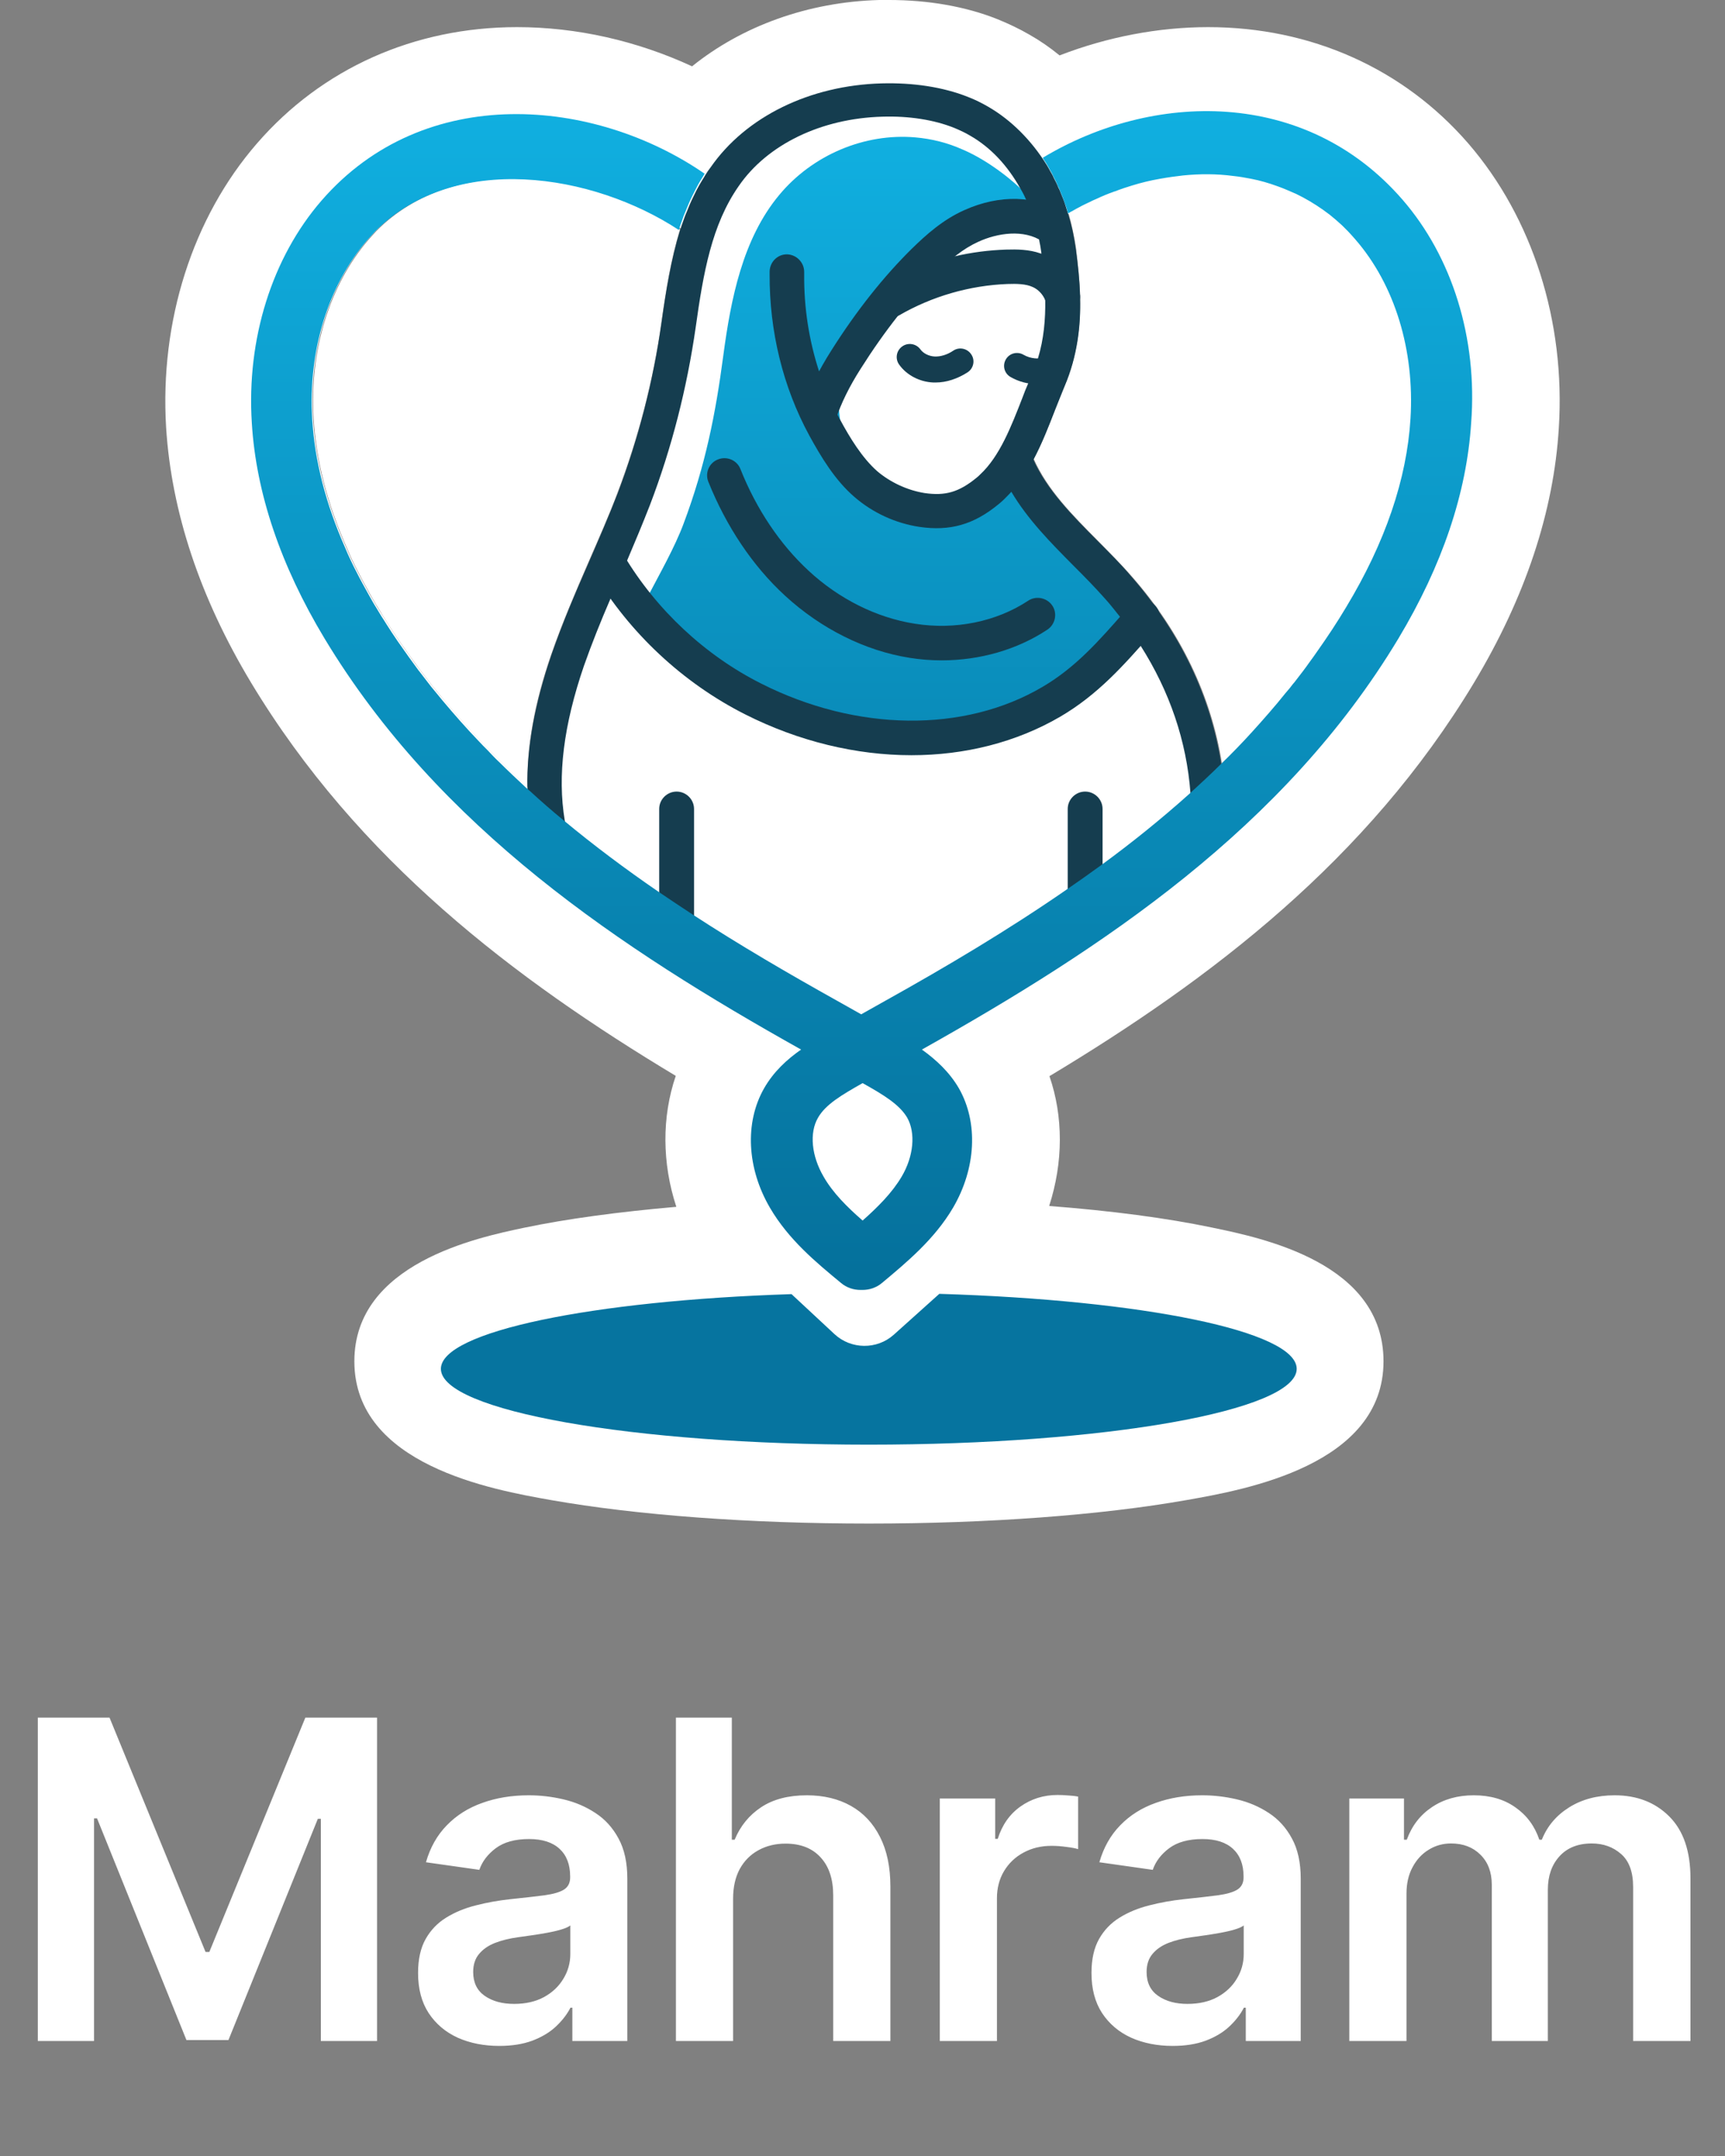 <svg width="120" height="150" viewBox="0 0 120 150" fill="none" xmlns="http://www.w3.org/2000/svg">
<rect x="0" y="0" width="120" height="150" fill="#808080" stroke="none"/>
<path d="M74.784 19.584C74.725 18.805 74.647 18.027 74.53 17.287C74.471 16.917 74.412 16.528 74.334 16.158C74.334 16.177 74.334 16.197 74.315 16.197C74.275 16.294 74.236 16.392 74.178 16.489C73.806 17.034 73.044 17.17 72.497 16.8C72.419 16.761 72.36 16.703 72.282 16.664C72.145 16.586 72.008 16.528 71.871 16.469C71.813 16.43 71.735 16.411 71.656 16.392C71.598 16.372 71.539 16.353 71.481 16.353C70.347 16.08 69.057 16.372 68.06 16.8C67.493 17.053 66.966 17.384 66.457 17.774C66.204 17.968 65.949 18.183 65.695 18.416C65.5 18.591 65.304 18.786 65.089 18.981C64.21 19.857 63.33 20.83 62.47 21.92C61.571 23.049 60.711 24.276 59.871 25.6C59.578 26.047 59.324 26.515 59.089 26.943C59.011 27.079 58.933 27.235 58.874 27.391C58.698 27.741 58.542 28.091 58.405 28.422C58.405 28.442 58.405 28.461 58.405 28.461C58.405 28.52 58.405 28.578 58.425 28.637C58.444 28.753 58.444 28.87 58.464 28.968C58.464 29.026 58.483 29.065 58.483 29.123C58.522 29.435 58.6 29.746 58.698 30.038C58.718 30.136 58.757 30.233 58.796 30.33C58.816 30.427 58.855 30.505 58.894 30.603C58.894 30.642 58.913 30.681 58.933 30.72C58.972 30.817 59.011 30.934 59.05 31.031C59.089 31.148 59.148 31.245 59.206 31.362C59.265 31.498 59.343 31.634 59.421 31.751C59.656 32.16 59.929 32.55 60.223 32.9C60.32 33.017 60.418 33.114 60.516 33.231C60.516 33.231 60.516 33.25 60.535 33.25C60.614 33.328 60.692 33.406 60.77 33.484C60.868 33.581 60.946 33.659 61.044 33.737C61.161 33.834 61.259 33.932 61.376 34.01C61.376 34.029 61.395 34.029 61.395 34.029C61.513 34.126 61.65 34.204 61.767 34.282C61.786 34.302 61.825 34.321 61.845 34.34C61.943 34.399 62.021 34.457 62.119 34.496C62.314 34.613 62.529 34.71 62.744 34.808C63.565 35.158 64.444 35.314 65.324 35.314C65.461 35.314 65.578 35.314 65.715 35.294C65.871 35.294 66.028 35.275 66.184 35.255C66.301 35.236 66.418 35.217 66.536 35.197C66.653 35.178 66.79 35.158 66.907 35.119C67.005 35.1 67.103 35.08 67.22 35.041C67.317 35.022 67.415 34.983 67.493 34.964C68.334 34.71 69.116 34.302 69.8 33.757C69.878 33.698 69.956 33.64 70.034 33.562C70.034 33.562 70.054 33.562 70.054 33.542C69.878 33.192 69.702 32.842 69.546 32.472C69.292 31.868 69.585 31.148 70.21 30.914C70.288 30.875 70.347 30.875 70.425 30.856C70.464 30.856 70.503 30.836 70.542 30.836C70.699 30.817 70.855 30.836 70.992 30.875C70.992 30.875 70.992 30.875 71.011 30.875C71.07 30.895 71.129 30.914 71.168 30.934C71.227 30.953 71.285 30.973 71.324 31.012C71.363 31.031 71.402 31.07 71.442 31.089C71.481 31.109 71.5 31.148 71.52 31.167C71.578 31.226 71.617 31.284 71.656 31.343C71.696 31.381 71.715 31.44 71.735 31.498C72.262 30.447 72.692 29.357 73.103 28.325C73.318 27.741 73.533 27.196 73.767 26.67C74.53 24.918 74.803 23.108 74.823 21.336C74.842 20.791 74.823 20.188 74.784 19.584ZM102.147 9.987C97.632 4.77 91.201 1.888 84.048 1.888C80.589 1.888 77.031 2.57 73.709 3.855C73.044 3.309 72.341 2.823 71.617 2.414C70.914 2.005 70.171 1.655 69.409 1.343C67.181 0.448 64.562 0 61.864 0C61.63 0 61.395 0 61.161 0C56.216 0.136 51.623 1.81 48.144 4.614C44.313 2.842 40.13 1.888 35.967 1.888C28.814 1.888 22.384 4.77 17.869 9.987C13.393 15.146 11.106 22.349 11.556 29.746C11.927 35.606 13.901 41.563 17.458 47.481C24.905 59.843 35.772 68.097 47.01 74.852C46.033 77.714 46.053 80.926 47.049 83.963C43.023 84.313 39.407 84.8 36.437 85.423C33.212 86.104 24.651 87.895 24.651 94.709C24.651 101.931 34.247 103.644 38.332 104.365C44.294 105.416 52.151 106 60.438 106C68.725 106 76.582 105.416 82.543 104.365C86.647 103.644 96.244 101.931 96.244 94.709C96.244 87.876 87.879 86.143 84.302 85.403C81.155 84.742 77.285 84.235 72.986 83.904C73.474 82.386 73.728 80.829 73.728 79.291C73.728 77.772 73.494 76.293 73.005 74.872C84.243 68.116 95.111 59.843 102.538 47.501C106.095 41.582 108.088 35.606 108.44 29.766C108.909 22.349 106.603 15.146 102.147 9.987ZM98.199 29.104C97.945 33.309 96.439 37.728 93.723 42.225C93.097 43.276 92.413 44.308 91.71 45.301C91.534 45.554 91.358 45.807 91.182 46.04C90.869 46.488 90.537 46.916 90.205 47.345C90.146 47.423 90.087 47.501 90.029 47.559C89.872 47.773 89.697 47.987 89.521 48.182C89.149 48.649 88.758 49.116 88.368 49.564C87.977 50.012 87.566 50.459 87.175 50.907C86.472 51.666 85.748 52.406 85.006 53.127C84.908 53.243 84.81 53.321 84.693 53.438C84.674 53.458 84.674 53.458 84.654 53.477C84.048 49.798 82.68 46.255 80.628 43.14C80.491 42.926 80.335 42.712 80.198 42.497C80.178 42.478 80.159 42.458 80.159 42.419C80.022 42.205 79.865 42.011 79.709 41.816C79.338 41.31 78.947 40.823 78.517 40.337C77.774 39.48 76.973 38.662 76.171 37.884C74.393 36.093 72.712 34.379 71.715 32.277C71.656 32.16 71.598 32.043 71.559 31.927C71.617 31.81 71.676 31.712 71.735 31.596C72.262 30.544 72.692 29.454 73.103 28.422C73.318 27.838 73.533 27.293 73.767 26.768C74.53 25.016 74.803 23.205 74.823 21.434C74.842 20.811 74.823 20.207 74.784 19.604C74.725 18.825 74.647 18.046 74.53 17.306C74.471 16.937 74.412 16.547 74.334 16.177C74.256 15.807 74.158 15.418 74.041 15.068C74.061 15.068 74.08 15.048 74.08 15.048C74.158 15.009 74.217 14.951 74.295 14.912C74.334 14.873 74.393 14.854 74.432 14.815C74.471 14.776 74.53 14.756 74.569 14.737C74.764 14.62 74.94 14.523 75.135 14.425C75.331 14.309 75.526 14.231 75.722 14.133C75.917 14.036 76.113 13.939 76.308 13.861C76.68 13.686 77.051 13.53 77.442 13.394C77.481 13.374 77.52 13.355 77.559 13.355C77.95 13.199 78.36 13.063 78.751 12.946C79.377 12.751 80.022 12.595 80.686 12.479C81.234 12.381 81.781 12.303 82.308 12.245C83.481 12.128 84.654 12.128 85.807 12.284C86.218 12.323 86.628 12.401 87.038 12.479C87.644 12.595 88.25 12.771 88.837 12.985C89.286 13.14 89.716 13.335 90.166 13.53C90.811 13.841 91.436 14.211 92.042 14.639C92.198 14.756 92.335 14.854 92.491 14.97C92.785 15.204 93.078 15.457 93.351 15.71C93.488 15.847 93.625 15.983 93.762 16.119C93.938 16.314 94.114 16.489 94.29 16.703C97.104 19.818 98.511 24.354 98.199 29.104ZM30.182 47.851C30.143 47.812 30.123 47.773 30.084 47.734C29.83 47.403 29.557 47.053 29.302 46.722C29.283 46.683 29.244 46.644 29.224 46.624C28.97 46.294 28.736 45.982 28.501 45.632C28.228 45.262 27.974 44.892 27.719 44.522C27.465 44.152 27.211 43.763 26.977 43.393C26.859 43.198 26.742 43.023 26.605 42.809C26.488 42.614 26.351 42.419 26.234 42.225C26.058 41.933 25.902 41.66 25.745 41.388C25.433 40.823 25.12 40.259 24.846 39.714C24.553 39.149 24.299 38.604 24.064 38.039C22.716 34.983 21.954 32.004 21.778 29.104C21.485 24.334 22.892 19.798 25.608 16.645C25.784 16.45 25.96 16.255 26.136 16.061C31.804 10.24 40.932 11.427 46.854 15.632C46.991 15.73 47.147 15.807 47.303 15.866C47.401 15.905 47.499 15.944 47.597 15.963C46.952 18.007 46.58 20.168 46.268 22.407C45.701 26.476 44.665 30.486 43.199 34.321C42.691 35.645 42.124 36.988 41.577 38.292C41.459 38.584 41.323 38.857 41.205 39.149C41.186 39.207 41.166 39.266 41.127 39.324C40.248 41.349 39.349 43.451 38.606 45.573C37.414 49.038 36.866 52.153 36.964 54.995C36.866 54.898 36.769 54.801 36.651 54.703C36.026 54.119 35.401 53.535 34.795 52.932C34.502 52.659 34.247 52.387 33.974 52.095C33.759 51.881 33.563 51.666 33.348 51.452C32.488 50.557 31.668 49.622 30.866 48.669C30.651 48.435 30.417 48.143 30.182 47.851ZM74.784 19.584C74.725 18.805 74.647 18.027 74.53 17.287C74.471 16.917 74.412 16.528 74.334 16.158C74.334 16.177 74.334 16.197 74.315 16.197C74.275 16.294 74.236 16.392 74.178 16.489C73.806 17.034 73.044 17.17 72.497 16.8C72.419 16.761 72.36 16.703 72.282 16.664C72.145 16.586 72.008 16.528 71.871 16.469C71.813 16.43 71.735 16.411 71.656 16.392C71.598 16.372 71.539 16.353 71.481 16.353C70.347 16.08 69.057 16.372 68.06 16.8C67.493 17.053 66.966 17.384 66.457 17.774C66.204 17.968 65.949 18.183 65.695 18.416C65.5 18.591 65.304 18.786 65.089 18.981C64.21 19.857 63.33 20.83 62.47 21.92C61.571 23.049 60.711 24.276 59.871 25.6C59.578 26.047 59.324 26.515 59.089 26.943C59.011 27.079 58.933 27.235 58.874 27.391C58.698 27.741 58.542 28.091 58.405 28.422C58.405 28.442 58.405 28.461 58.405 28.461C58.405 28.52 58.405 28.578 58.425 28.637C58.444 28.753 58.444 28.87 58.464 28.968C58.464 29.026 58.483 29.065 58.483 29.123C58.522 29.435 58.6 29.746 58.698 30.038C58.718 30.136 58.757 30.233 58.796 30.33C58.816 30.427 58.855 30.505 58.894 30.603C58.894 30.642 58.913 30.681 58.933 30.72C58.972 30.817 59.011 30.934 59.05 31.031C59.089 31.148 59.148 31.245 59.206 31.362C59.265 31.498 59.343 31.634 59.421 31.751C59.656 32.16 59.929 32.55 60.223 32.9C60.32 33.017 60.418 33.114 60.516 33.231C60.516 33.231 60.516 33.25 60.535 33.25C60.614 33.328 60.692 33.406 60.77 33.484C60.868 33.581 60.946 33.659 61.044 33.737C61.161 33.834 61.259 33.932 61.376 34.01C61.376 34.029 61.395 34.029 61.395 34.029C61.513 34.126 61.65 34.204 61.767 34.282C61.786 34.302 61.825 34.321 61.845 34.34C61.943 34.399 62.021 34.457 62.119 34.496C62.314 34.613 62.529 34.71 62.744 34.808C63.565 35.158 64.444 35.314 65.324 35.314C65.461 35.314 65.578 35.314 65.715 35.294C65.871 35.294 66.028 35.275 66.184 35.255C66.301 35.236 66.418 35.217 66.536 35.197C66.653 35.178 66.79 35.158 66.907 35.119C67.005 35.1 67.103 35.08 67.22 35.041C67.317 35.022 67.415 34.983 67.493 34.964C68.334 34.71 69.116 34.302 69.8 33.757C69.878 33.698 69.956 33.64 70.034 33.562C70.034 33.562 70.054 33.562 70.054 33.542C69.878 33.192 69.702 32.842 69.546 32.472C69.292 31.868 69.585 31.148 70.21 30.914C70.288 30.875 70.347 30.875 70.425 30.856C70.464 30.856 70.503 30.836 70.542 30.836C70.699 30.817 70.855 30.836 70.992 30.875C70.992 30.875 70.992 30.875 71.011 30.875C71.07 30.895 71.129 30.914 71.168 30.934C71.227 30.953 71.285 30.973 71.324 31.012C71.363 31.031 71.402 31.07 71.442 31.089C71.481 31.109 71.5 31.148 71.52 31.167C71.578 31.226 71.617 31.284 71.656 31.343C71.696 31.381 71.715 31.44 71.735 31.498C72.262 30.447 72.692 29.357 73.103 28.325C73.318 27.741 73.533 27.196 73.767 26.67C74.53 24.918 74.803 23.108 74.823 21.336C74.842 20.791 74.823 20.188 74.784 19.584Z" fill="white"/>
<path d="M98.199 29.104C97.945 33.309 96.44 37.728 93.723 42.225C93.098 43.276 92.414 44.308 91.71 45.301C91.534 45.554 91.358 45.807 91.182 46.041C90.87 46.489 90.537 46.917 90.205 47.345C90.146 47.423 90.088 47.501 90.029 47.559C89.873 47.773 89.697 47.988 89.521 48.182C89.15 48.65 88.759 49.117 88.368 49.564C87.977 50.012 87.566 50.46 87.175 50.908C86.472 51.667 85.749 52.407 85.006 53.127C84.263 48.435 82.153 43.997 78.752 40.123C78.009 39.266 77.188 38.449 76.406 37.65C74.589 35.82 72.869 34.088 71.911 31.927C72.497 30.817 72.966 29.61 73.396 28.501C73.611 27.936 73.826 27.372 74.061 26.846C74.94 24.782 75.175 22.641 75.136 20.616V20.578C75.097 19.409 74.979 18.28 74.843 17.21C74.725 16.392 74.549 15.613 74.335 14.854C74.374 14.815 74.432 14.796 74.471 14.757C74.51 14.718 74.569 14.698 74.608 14.679C74.803 14.562 74.98 14.465 75.175 14.367C75.37 14.27 75.566 14.173 75.761 14.075C75.957 13.978 76.152 13.881 76.348 13.803C76.719 13.628 77.09 13.472 77.481 13.336C77.52 13.316 77.559 13.297 77.599 13.297C77.989 13.141 78.4 13.005 78.791 12.888C79.416 12.693 80.061 12.537 80.726 12.421C81.273 12.323 81.82 12.245 82.348 12.187C83.521 12.07 84.693 12.07 85.847 12.226C86.257 12.265 86.667 12.343 87.078 12.421C87.684 12.537 88.29 12.713 88.876 12.927C89.326 13.082 89.755 13.277 90.205 13.472C90.85 13.783 91.475 14.153 92.081 14.582C92.238 14.698 92.374 14.796 92.531 14.912C92.824 15.146 93.117 15.399 93.391 15.652C93.528 15.789 93.664 15.925 93.801 16.061C93.977 16.256 94.153 16.431 94.329 16.645C97.104 19.818 98.512 24.354 98.199 29.104Z" fill="white"/>
<path d="M47.304 15.963C46.678 18.007 46.326 20.168 46.014 22.407C45.447 26.456 44.411 30.447 42.965 34.262C42.359 35.878 41.636 37.494 40.952 39.071C40.052 41.154 39.114 43.315 38.352 45.515C37.179 48.902 36.632 51.958 36.691 54.762C36.065 54.178 35.44 53.594 34.834 52.99C34.541 52.718 34.287 52.445 34.013 52.153C33.798 51.939 33.603 51.725 33.388 51.511C32.528 50.615 31.707 49.681 30.905 48.727C30.671 48.435 30.436 48.162 30.202 47.87C30.163 47.831 30.143 47.792 30.104 47.753C29.85 47.422 29.576 47.072 29.322 46.741C29.303 46.702 29.264 46.663 29.244 46.644C29.009 46.313 28.755 45.982 28.521 45.651C28.267 45.281 27.993 44.911 27.739 44.541C27.485 44.171 27.231 43.782 26.996 43.412C26.762 43.042 26.508 42.633 26.273 42.244C26.097 41.971 25.941 41.679 25.785 41.407C25.472 40.842 25.159 40.278 24.886 39.733C24.592 39.168 24.338 38.623 24.104 38.059C22.755 35.002 21.993 32.024 21.817 29.123C21.524 24.354 22.931 19.818 25.648 16.664C25.824 16.469 26 16.275 26.175 16.08C31.707 10.473 41.323 12.011 47.304 15.963Z" fill="white"/>
<path d="M63.682 9.559C60.144 9.247 56.509 10.785 54.203 13.569C51.662 16.625 50.841 20.791 50.313 24.763C49.785 28.754 49.082 32.355 47.557 36.424C46.951 38.059 45.876 39.947 45.095 41.446C44.176 43.218 47.596 44.697 49.179 45.865C51.603 47.676 54.203 48.532 56.626 50.362C60.477 50.674 64.21 51.745 67.982 50.907C71.754 50.07 75.428 48.221 77.891 45.165C78.575 44.308 79.201 43.179 78.771 42.167C78.634 41.855 78.419 41.583 78.204 41.33C75.8 38.409 73.415 35.509 71.011 32.589C69.135 35.081 65.578 36.073 62.724 34.866C59.89 33.659 58.014 30.389 58.405 27.255C58.737 24.588 60.457 22.329 62.236 20.344C63.584 18.845 65.011 17.385 66.692 16.333C67.63 15.749 68.646 15.282 69.721 15.029C70.269 14.893 70.796 14.893 71.344 14.796C71.989 14.698 72.653 15.01 72.243 14.484C71.05 12.888 68.764 11.155 66.946 10.396C65.91 9.929 64.796 9.656 63.682 9.559Z" fill="url(#paint0_linear_98_19045)"/>
<path d="M56.998 29.941C56.861 29.941 56.744 29.921 56.607 29.883C55.982 29.668 55.63 28.987 55.864 28.364C56.314 27.06 56.959 25.755 57.838 24.373C59.597 21.589 61.493 19.214 63.428 17.307C64.445 16.314 65.598 15.282 67.083 14.62C69.546 13.51 72.106 13.588 73.885 14.815C74.432 15.185 74.569 15.944 74.198 16.489C73.826 17.034 73.064 17.17 72.517 16.8C71.227 15.924 69.37 16.216 68.06 16.82C66.985 17.307 66.106 18.046 65.109 19.02C63.291 20.791 61.532 23.03 59.871 25.658C59.089 26.884 58.523 28.033 58.151 29.143C57.956 29.629 57.487 29.941 56.998 29.941Z" fill="#153D4F"/>
<path d="M47.069 65.216C46.405 65.216 45.857 64.671 45.857 64.009V56.28C45.857 55.618 46.405 55.073 47.069 55.073C47.734 55.073 48.281 55.618 48.281 56.28V64.009C48.281 64.671 47.734 65.216 47.069 65.216Z" fill="#153D4F"/>
<path d="M75.488 65.216C74.823 65.216 74.276 64.671 74.276 64.009V56.28C74.276 55.618 74.823 55.073 75.488 55.073C76.152 55.073 76.7 55.618 76.7 56.28V64.009C76.7 64.671 76.152 65.216 75.488 65.216Z" fill="#153D4F"/>
<path d="M85.299 57.565C85.279 58.227 84.751 58.733 84.087 58.733H84.048C83.383 58.714 82.855 58.169 82.875 57.507C82.894 56.728 82.875 55.949 82.816 55.19C82.543 51.55 81.37 48.104 79.337 44.911C79.122 44.58 78.907 44.23 78.653 43.899C78.419 43.549 78.165 43.218 77.891 42.887C77.578 42.497 77.266 42.089 76.914 41.699C76.21 40.901 75.428 40.103 74.666 39.344C73.102 37.767 71.5 36.151 70.347 34.204C70.229 34.01 70.112 33.795 70.014 33.601C69.838 33.25 69.662 32.9 69.506 32.53C69.252 31.927 69.545 31.206 70.171 30.973C70.249 30.934 70.308 30.914 70.386 30.914C70.425 30.914 70.464 30.895 70.503 30.895C70.659 30.875 70.816 30.895 70.953 30.934C70.953 30.934 70.953 30.934 70.972 30.934C71.031 30.953 71.089 30.973 71.128 30.992C71.187 31.012 71.226 31.031 71.285 31.07C71.324 31.09 71.363 31.128 71.402 31.148C71.441 31.167 71.461 31.206 71.48 31.226C71.539 31.284 71.578 31.343 71.617 31.401C71.656 31.44 71.676 31.498 71.695 31.557C71.715 31.576 71.715 31.596 71.715 31.596C71.754 31.693 71.812 31.81 71.852 31.907C72.809 34.068 74.529 35.801 76.347 37.631C77.129 38.409 77.95 39.227 78.692 40.103C82.093 43.996 84.204 48.416 84.947 53.107C84.947 53.107 84.947 53.107 84.947 53.127C85.24 54.606 85.338 56.086 85.299 57.565Z" fill="#153D4F"/>
<path d="M74.061 26.865C73.846 27.391 73.631 27.936 73.396 28.52C72.966 29.63 72.497 30.837 71.911 31.946C71.852 32.063 71.794 32.16 71.735 32.258C71.618 32.491 71.481 32.705 71.325 32.939C71.031 33.387 70.719 33.815 70.367 34.204C70.191 34.399 70.015 34.574 69.839 34.749C69.722 34.866 69.605 34.964 69.487 35.061C67.748 36.502 66.087 36.969 63.956 36.657C62.295 36.404 60.731 35.684 59.461 34.594C58.073 33.406 57.096 31.752 56.294 30.291C54.457 26.904 53.519 23.03 53.539 19.078V18.884C53.558 18.222 54.086 17.696 54.731 17.696H54.751C55.415 17.715 55.943 18.261 55.943 18.922V19.098C55.923 21.395 56.275 23.653 56.959 25.775C57.291 26.826 57.721 27.819 58.23 28.793C58.288 28.909 58.347 29.026 58.405 29.143C58.425 29.162 58.425 29.182 58.444 29.201C59.129 30.467 59.969 31.849 61.024 32.783C61.943 33.562 63.116 34.107 64.308 34.302C65.754 34.516 66.712 34.243 67.943 33.231C68.022 33.173 68.1 33.095 68.178 33.017C69.546 31.752 70.347 29.669 71.129 27.663C71.246 27.332 71.383 27.002 71.52 26.69C71.618 26.437 71.716 26.184 71.833 25.931C71.97 25.6 72.106 25.269 72.204 24.938C72.615 23.595 72.732 22.212 72.712 20.869C72.693 19.74 72.576 18.631 72.439 17.599V17.56C72.4 17.248 72.341 16.956 72.282 16.664C72.145 16.002 71.97 15.36 71.735 14.757C71.637 14.464 71.52 14.172 71.383 13.9C71.266 13.627 71.129 13.355 70.973 13.102C70.093 11.525 68.921 10.259 67.494 9.442C67.142 9.228 66.751 9.053 66.38 8.897C64.972 8.332 63.233 8.06 61.376 8.118C57.135 8.235 53.382 10.045 51.389 12.946C49.512 15.633 48.926 18.981 48.398 22.758C47.792 26.982 46.737 31.148 45.212 35.139C44.704 36.443 44.157 37.748 43.61 39.032C43.453 39.383 43.317 39.714 43.16 40.064C42.926 40.59 42.691 41.135 42.457 41.68C41.792 43.218 41.167 44.775 40.619 46.333C39.212 50.44 38.763 53.964 39.29 57.098C39.31 57.273 39.349 57.449 39.388 57.624C39.505 58.266 39.095 58.908 38.45 59.045C38.372 59.064 38.294 59.064 38.215 59.064C37.649 59.064 37.16 58.675 37.043 58.11C36.828 57.059 36.71 55.969 36.691 54.84C36.632 52.037 37.199 48.98 38.352 45.593C39.114 43.393 40.033 41.232 40.952 39.149C41.636 37.572 42.339 35.956 42.965 34.341C44.411 30.525 45.447 26.534 46.014 22.485C46.327 20.266 46.678 18.085 47.304 16.041C47.304 16.022 47.323 16.002 47.323 15.983C47.382 15.788 47.441 15.594 47.519 15.399C47.597 15.185 47.675 14.951 47.773 14.737C47.851 14.562 47.91 14.387 47.988 14.211C48.066 14.036 48.144 13.861 48.222 13.705C48.359 13.413 48.496 13.141 48.652 12.868C48.691 12.79 48.75 12.712 48.789 12.634C48.867 12.518 48.926 12.401 49.004 12.284C49.024 12.245 49.063 12.187 49.082 12.148C49.082 12.148 49.082 12.128 49.102 12.128C49.2 11.953 49.317 11.797 49.434 11.642C51.877 8.118 56.334 5.938 61.337 5.801C63.526 5.743 65.598 6.055 67.318 6.736C67.826 6.931 68.295 7.164 68.764 7.437C70.367 8.371 71.755 9.773 72.81 11.466C72.888 11.603 72.986 11.758 73.064 11.914C73.142 12.05 73.24 12.206 73.299 12.362C73.416 12.576 73.533 12.81 73.631 13.063C73.709 13.199 73.768 13.355 73.826 13.511C73.924 13.744 74.022 13.978 74.1 14.231C74.178 14.464 74.256 14.717 74.335 14.971C74.335 14.971 74.335 14.971 74.335 14.99C74.569 15.749 74.725 16.547 74.843 17.346C74.98 18.416 75.116 19.546 75.136 20.713V20.752C75.195 22.68 74.94 24.802 74.061 26.865Z" fill="#153D4F"/>
<path d="M97.573 13.9C90.772 6.054 80.12 6.405 72.536 10.979C72.595 11.077 72.673 11.213 72.771 11.349C72.849 11.486 72.947 11.641 73.025 11.797C73.103 11.933 73.201 12.089 73.26 12.245C73.377 12.459 73.494 12.693 73.592 12.946C73.67 13.082 73.728 13.238 73.787 13.393C73.885 13.627 73.983 13.861 74.061 14.114C74.159 14.347 74.237 14.6 74.295 14.854C74.334 14.815 74.393 14.795 74.432 14.776C74.471 14.737 74.53 14.717 74.569 14.698C74.764 14.581 74.94 14.484 75.136 14.386C75.331 14.27 75.527 14.192 75.722 14.094C75.918 13.997 76.113 13.9 76.308 13.822C76.68 13.646 77.051 13.491 77.442 13.354C77.481 13.335 77.52 13.316 77.559 13.316C77.95 13.16 78.361 13.024 78.752 12.907C79.377 12.712 80.022 12.556 80.687 12.44C81.234 12.342 81.781 12.264 82.309 12.206C83.481 12.089 84.654 12.089 85.807 12.245C86.218 12.284 86.628 12.362 87.039 12.44C87.645 12.556 88.251 12.732 88.837 12.946C89.286 13.101 89.716 13.296 90.166 13.491C90.811 13.802 91.436 14.172 92.042 14.6C92.198 14.717 92.335 14.815 92.492 14.931C92.785 15.165 93.078 15.418 93.352 15.671C93.489 15.807 93.625 15.944 93.762 16.08C93.938 16.275 94.114 16.45 94.29 16.664C97.026 19.818 98.414 24.354 98.121 29.123C97.867 33.328 96.362 37.747 93.645 42.244C93.019 43.295 92.335 44.327 91.632 45.32C91.456 45.573 91.28 45.826 91.104 46.06C90.791 46.508 90.459 46.936 90.127 47.364C90.068 47.442 90.01 47.52 89.951 47.578C89.794 47.792 89.619 48.007 89.443 48.201C89.071 48.668 88.68 49.136 88.29 49.583C87.899 50.031 87.508 50.479 87.097 50.927C86.394 51.705 85.671 52.445 84.928 53.165C84.224 53.866 83.481 54.547 82.739 55.229C80.784 56.981 78.732 58.636 76.602 60.193C75.8 60.777 74.999 61.342 74.178 61.906C70.093 64.729 65.832 67.26 61.572 69.635L59.91 70.569L58.249 69.635C54.868 67.746 51.486 65.78 48.203 63.639C47.401 63.113 46.581 62.568 45.779 62.023C43.512 60.466 41.323 58.83 39.212 57.078C38.43 56.436 37.648 55.755 36.906 55.073C36.808 54.995 36.71 54.898 36.593 54.801C35.968 54.217 35.342 53.633 34.736 53.029C34.443 52.757 34.189 52.484 33.915 52.192C33.7 51.978 33.485 51.764 33.29 51.55C32.43 50.654 31.609 49.72 30.808 48.766C30.573 48.474 30.339 48.201 30.104 47.909C30.065 47.87 30.046 47.831 30.006 47.792C29.752 47.461 29.479 47.111 29.225 46.78C29.205 46.741 29.166 46.702 29.146 46.683C28.912 46.352 28.658 46.021 28.423 45.69C28.169 45.32 27.896 44.95 27.642 44.58C27.387 44.21 27.133 43.821 26.899 43.451C26.782 43.257 26.664 43.081 26.527 42.867C26.41 42.672 26.293 42.478 26.176 42.283C26 42.011 25.843 41.718 25.687 41.446C25.374 40.881 25.061 40.317 24.788 39.772C24.495 39.207 24.241 38.662 24.006 38.098C22.657 35.041 21.895 32.063 21.719 29.162C21.426 24.392 22.833 19.857 25.55 16.703C25.726 16.508 25.902 16.314 26.078 16.119C31.629 10.512 41.245 12.07 47.225 16.002C47.225 15.983 47.245 15.963 47.245 15.944C47.304 15.749 47.362 15.554 47.441 15.36C47.519 15.126 47.597 14.912 47.695 14.698C47.773 14.523 47.831 14.347 47.91 14.172C47.988 13.997 48.066 13.822 48.144 13.666C48.3 13.354 48.437 13.082 48.574 12.829C48.613 12.751 48.672 12.673 48.711 12.595C48.789 12.479 48.848 12.362 48.926 12.245C48.946 12.206 48.985 12.148 49.004 12.109C49.004 12.109 49.004 12.089 49.024 12.089C41.382 6.813 29.537 5.684 22.364 13.958C18.924 17.929 17.146 23.575 17.517 29.415C17.81 34.301 19.53 39.363 22.579 44.425C30.534 57.623 43.18 65.994 55.728 73.022C54.75 73.704 53.812 74.56 53.148 75.728C51.799 78.103 51.955 81.276 53.558 84.021C54.848 86.24 56.783 87.837 58.503 89.258C58.894 89.589 59.383 89.745 59.852 89.745C59.891 89.745 59.91 89.745 59.93 89.745C59.969 89.745 59.988 89.745 60.008 89.745C60.477 89.745 60.966 89.589 61.357 89.258C63.057 87.837 65.011 86.221 66.301 84.021C67.904 81.276 68.061 78.103 66.712 75.728C66.047 74.579 65.109 73.723 64.132 73.022C76.68 65.975 89.345 57.623 97.28 44.425C100.329 39.343 102.03 34.301 102.342 29.415C102.792 23.517 101.013 17.871 97.573 13.9ZM62.725 81.86C62.06 82.989 61.063 83.982 60.008 84.917C58.933 83.982 57.936 82.989 57.291 81.86C56.451 80.42 56.294 78.823 56.9 77.772C57.428 76.838 58.562 76.176 59.969 75.378L60.008 75.358L60.047 75.378C61.474 76.176 62.588 76.857 63.116 77.772C63.702 78.823 63.565 80.439 62.725 81.86Z" fill="url(#paint1_linear_98_19045)"/>
<path d="M75.135 20.616V20.655C75.135 20.947 75.018 21.219 74.842 21.433C74.706 21.589 74.53 21.726 74.295 21.803C73.65 21.998 72.986 21.648 72.771 21.025C72.751 20.986 72.731 20.927 72.712 20.888C72.556 20.499 72.243 20.149 71.852 19.974C71.363 19.74 70.679 19.74 70.093 19.759C67.454 19.857 64.835 20.616 62.549 21.94C62.51 21.959 62.47 21.979 62.431 21.998C62.275 22.056 62.099 22.095 61.943 22.095C61.61 22.095 61.298 21.959 61.063 21.706C61.005 21.648 60.946 21.57 60.907 21.492C60.575 20.908 60.77 20.188 61.337 19.837C62.138 19.37 62.979 18.961 63.839 18.63C64.679 18.299 65.539 18.027 66.418 17.832C67.591 17.559 68.783 17.404 69.995 17.365C70.738 17.345 71.578 17.345 72.399 17.637C72.556 17.676 72.692 17.735 72.849 17.813C73.65 18.183 74.334 18.844 74.745 19.642C74.862 19.857 74.96 20.09 75.038 20.343C75.116 20.382 75.135 20.499 75.135 20.616Z" fill="#153D4F"/>
<path d="M65.09 26.612C65.031 26.612 64.992 26.612 64.933 26.612C63.976 26.573 63.077 26.106 62.549 25.366C62.256 24.958 62.353 24.393 62.764 24.101C63.174 23.809 63.741 23.906 64.034 24.315C64.23 24.588 64.621 24.782 65.012 24.802C65.422 24.821 65.891 24.685 66.321 24.393C66.731 24.121 67.298 24.237 67.572 24.666C67.846 25.075 67.728 25.639 67.298 25.912C66.595 26.359 65.832 26.612 65.09 26.612Z" fill="#153D4F"/>
<path d="M72.185 26.729C71.52 26.729 70.856 26.554 70.289 26.223C69.859 25.97 69.722 25.425 69.976 24.997C70.23 24.568 70.777 24.432 71.207 24.685C71.677 24.957 72.282 25.016 72.81 24.841C73.279 24.685 73.807 24.919 73.963 25.386C74.12 25.853 73.885 26.379 73.416 26.534C73.005 26.651 72.595 26.729 72.185 26.729Z" fill="#153D4F"/>
<path d="M65.5 45.944C64.757 45.944 64.015 45.885 63.291 45.769C60.184 45.282 57.115 43.744 54.614 41.447C52.366 39.383 50.529 36.638 49.278 33.524C49.024 32.901 49.336 32.2 49.942 31.966C50.568 31.713 51.271 32.025 51.506 32.628C52.62 35.431 54.262 37.865 56.236 39.695C58.366 41.68 61.005 42.985 63.643 43.394C66.438 43.841 69.311 43.257 71.52 41.797C72.067 41.427 72.829 41.583 73.201 42.128C73.572 42.673 73.416 43.432 72.868 43.802C70.758 45.204 68.158 45.944 65.5 45.944Z" fill="#153D4F"/>
<path d="M63.408 52.543C59.578 52.543 55.571 51.589 51.838 49.701C47.518 47.52 43.785 44.036 41.322 39.889C40.99 39.325 41.166 38.585 41.752 38.234C42.319 37.904 43.062 38.079 43.414 38.663C45.661 42.42 49.043 45.593 52.952 47.559C59.578 50.908 67.063 51.005 72.516 47.793C74.803 46.45 76.406 44.639 78.243 42.537L78.575 42.167C79.025 41.661 79.787 41.622 80.276 42.05C80.784 42.498 80.823 43.257 80.393 43.744L80.08 44.114C78.184 46.275 76.386 48.319 73.767 49.856C70.699 51.648 67.122 52.543 63.408 52.543Z" fill="#153D4F"/>
<path d="M90.205 95.235C90.205 98.155 76.875 100.51 60.438 100.51C44 100.51 30.671 98.155 30.671 95.235C30.671 92.646 41.186 90.485 55.063 90.037L58.053 92.821C59.206 93.891 61.005 93.911 62.177 92.86L65.343 90.017C79.455 90.446 90.205 92.607 90.205 95.235Z" fill="#06749F"/>
<path d="M2.631 119.5H7.619L14.299 135.804H14.562L21.242 119.5H26.23V142H22.319V126.542H22.11L15.892 141.934H12.97L6.751 126.509H6.542V142H2.631V119.5ZM34.73 142.341C33.66 142.341 32.697 142.15 31.84 141.769C30.991 141.381 30.317 140.81 29.819 140.055C29.328 139.301 29.083 138.371 29.083 137.265C29.083 136.313 29.259 135.525 29.61 134.903C29.962 134.28 30.442 133.782 31.049 133.409C31.657 133.035 32.342 132.753 33.104 132.563C33.873 132.365 34.668 132.222 35.488 132.134C36.477 132.032 37.279 131.94 37.894 131.86C38.509 131.772 38.956 131.64 39.234 131.464C39.52 131.281 39.663 130.999 39.663 130.618V130.552C39.663 129.725 39.417 129.084 38.927 128.63C38.436 128.176 37.729 127.948 36.806 127.948C35.832 127.948 35.059 128.161 34.488 128.586C33.924 129.01 33.543 129.512 33.346 130.091L29.632 129.563C29.925 128.538 30.409 127.681 31.082 126.993C31.756 126.297 32.58 125.777 33.554 125.433C34.528 125.081 35.605 124.905 36.784 124.905C37.597 124.905 38.407 125 39.212 125.191C40.018 125.381 40.754 125.696 41.42 126.136C42.087 126.568 42.622 127.157 43.025 127.905C43.435 128.652 43.64 129.585 43.64 130.706V142H39.816V139.682H39.685C39.443 140.151 39.102 140.59 38.663 141C38.231 141.403 37.685 141.729 37.026 141.978C36.374 142.22 35.609 142.341 34.73 142.341ZM35.763 139.418C36.561 139.418 37.253 139.261 37.839 138.946C38.425 138.624 38.875 138.199 39.19 137.671C39.513 137.144 39.674 136.569 39.674 135.947V133.958C39.549 134.061 39.337 134.156 39.036 134.244C38.743 134.332 38.414 134.408 38.048 134.474C37.681 134.54 37.319 134.599 36.96 134.65C36.601 134.701 36.29 134.745 36.026 134.782C35.433 134.863 34.902 134.994 34.433 135.177C33.965 135.361 33.595 135.617 33.324 135.947C33.053 136.269 32.917 136.686 32.917 137.199C32.917 137.931 33.184 138.484 33.719 138.858C34.254 139.231 34.935 139.418 35.763 139.418ZM50.997 132.112V142H47.02V119.5H50.909V127.992H51.107C51.502 127.04 52.114 126.29 52.942 125.74C53.777 125.184 54.839 124.905 56.128 124.905C57.3 124.905 58.321 125.151 59.193 125.641C60.065 126.132 60.738 126.85 61.214 127.795C61.698 128.74 61.94 129.893 61.94 131.255V142H57.962V131.871C57.962 130.735 57.669 129.853 57.084 129.223C56.505 128.586 55.692 128.267 54.645 128.267C53.941 128.267 53.312 128.421 52.755 128.729C52.206 129.029 51.773 129.465 51.459 130.036C51.151 130.607 50.997 131.299 50.997 132.112ZM65.375 142V125.125H69.231V127.937H69.407C69.714 126.963 70.242 126.213 70.989 125.685C71.743 125.151 72.604 124.883 73.57 124.883C73.79 124.883 74.036 124.894 74.307 124.916C74.585 124.931 74.816 124.957 74.999 124.993V128.652C74.83 128.593 74.563 128.542 74.197 128.498C73.838 128.447 73.49 128.421 73.153 128.421C72.428 128.421 71.776 128.578 71.197 128.893C70.626 129.201 70.176 129.629 69.846 130.179C69.516 130.728 69.352 131.362 69.352 132.079V142H65.375ZM81.576 142.341C80.507 142.341 79.543 142.15 78.687 141.769C77.837 141.381 77.163 140.81 76.665 140.055C76.174 139.301 75.929 138.371 75.929 137.265C75.929 136.313 76.105 135.525 76.456 134.903C76.808 134.28 77.288 133.782 77.896 133.409C78.504 133.035 79.188 132.753 79.95 132.563C80.719 132.365 81.514 132.222 82.334 132.134C83.323 132.032 84.125 131.94 84.74 131.86C85.355 131.772 85.802 131.64 86.08 131.464C86.366 131.281 86.509 130.999 86.509 130.618V130.552C86.509 129.725 86.263 129.084 85.773 128.63C85.282 128.176 84.575 127.948 83.652 127.948C82.678 127.948 81.906 128.161 81.334 128.586C80.77 129.01 80.389 129.512 80.192 130.091L76.478 129.563C76.771 128.538 77.255 127.681 77.928 126.993C78.602 126.297 79.426 125.777 80.4 125.433C81.375 125.081 82.451 124.905 83.63 124.905C84.443 124.905 85.253 125 86.058 125.191C86.864 125.381 87.6 125.696 88.267 126.136C88.933 126.568 89.468 127.157 89.871 127.905C90.281 128.652 90.486 129.585 90.486 130.706V142H86.663V139.682H86.531C86.289 140.151 85.949 140.59 85.509 141C85.077 141.403 84.531 141.729 83.872 141.978C83.22 142.22 82.455 142.341 81.576 142.341ZM82.609 139.418C83.407 139.418 84.099 139.261 84.685 138.946C85.271 138.624 85.722 138.199 86.036 137.671C86.359 137.144 86.52 136.569 86.52 135.947V133.958C86.395 134.061 86.183 134.156 85.883 134.244C85.59 134.332 85.26 134.408 84.894 134.474C84.528 134.54 84.165 134.599 83.806 134.65C83.447 134.701 83.136 134.745 82.872 134.782C82.279 134.863 81.748 134.994 81.279 135.177C80.811 135.361 80.441 135.617 80.17 135.947C79.899 136.269 79.763 136.686 79.763 137.199C79.763 137.931 80.031 138.484 80.565 138.858C81.1 139.231 81.781 139.418 82.609 139.418ZM93.866 142V125.125H97.667V127.992H97.865C98.217 127.026 98.799 126.271 99.612 125.729C100.425 125.18 101.395 124.905 102.523 124.905C103.666 124.905 104.629 125.184 105.413 125.74C106.204 126.29 106.76 127.04 107.083 127.992H107.259C107.632 127.055 108.262 126.308 109.148 125.751C110.042 125.187 111.1 124.905 112.323 124.905C113.876 124.905 115.143 125.396 116.124 126.377C117.106 127.359 117.597 128.791 117.597 130.673V142H113.609V131.288C113.609 130.241 113.33 129.476 112.774 128.992C112.217 128.501 111.536 128.256 110.73 128.256C109.771 128.256 109.02 128.556 108.478 129.157C107.943 129.75 107.676 130.523 107.676 131.475V142H103.776V131.124C103.776 130.252 103.512 129.556 102.985 129.036C102.465 128.516 101.784 128.256 100.941 128.256C100.37 128.256 99.85 128.403 99.381 128.696C98.913 128.981 98.539 129.388 98.261 129.915C97.982 130.435 97.843 131.043 97.843 131.739V142H93.866Z" fill="white"/>
<defs>
<linearGradient id="paint0_linear_98_19045" x1="61.949" y1="9.523" x2="61.956" y2="83.188" gradientUnits="userSpaceOnUse">
<stop stop-color="#10AFE0"/>
<stop offset="1" stop-color="#05709B"/>
</linearGradient>
<linearGradient id="paint1_linear_98_19045" x1="59.998" y1="7.739" x2="59.998" y2="89.708" gradientUnits="userSpaceOnUse">
<stop stop-color="#10AFE0"/>
<stop offset="1" stop-color="#05709B"/>
</linearGradient>
</defs>
</svg>


